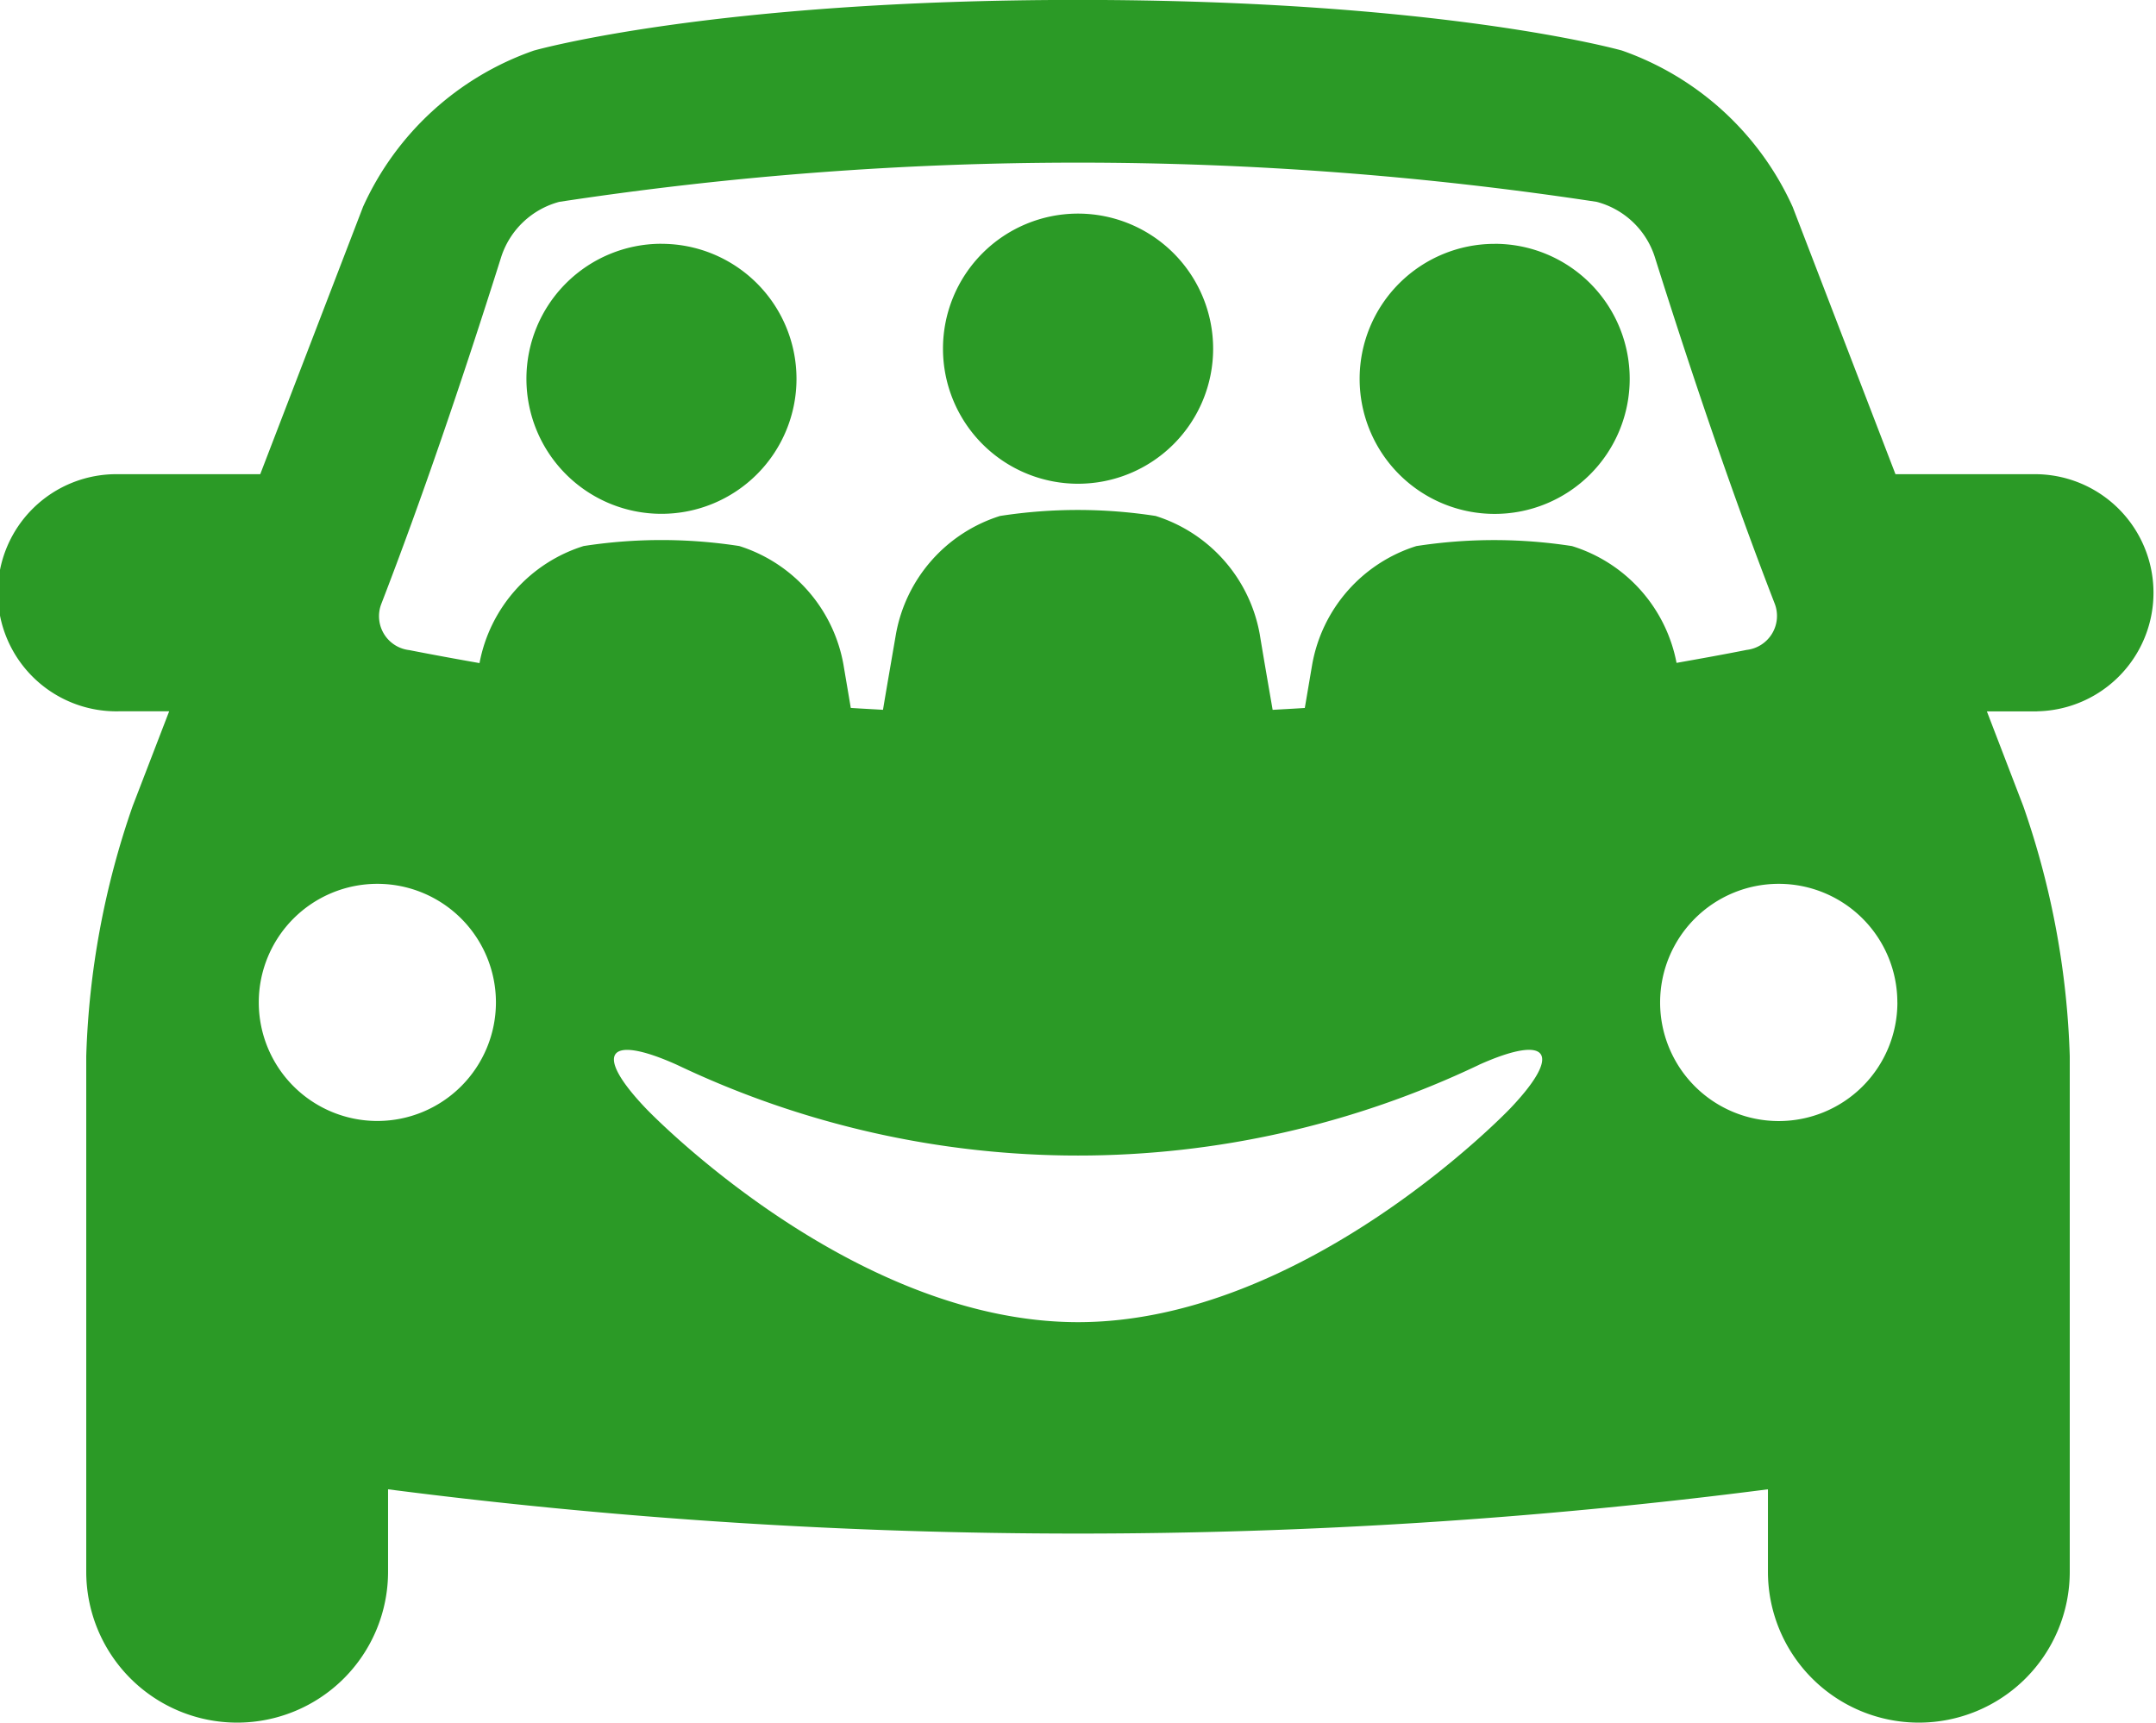 <svg id="Group_5909" data-name="Group 5909" xmlns="http://www.w3.org/2000/svg" width="51.747" height="41.35" viewBox="0 0 51.747 41.35">
  <path id="Path_1625" data-name="Path 1625" d="M7529.531,9115.45h-1.215l.875,2.278a20.022,20.022,0,0,1,1.114,6V9136.1a3.622,3.622,0,1,1-7.244,0v-1.978a129.576,129.576,0,0,1-33.119,0v1.978a3.622,3.622,0,0,1-7.244,0v-12.374a20.051,20.051,0,0,1,1.113-6l.877-2.278h-1.214a2.846,2.846,0,1,1,0-5.691h3.4l2.467-6.417a7.039,7.039,0,0,1,4.1-3.751s4.258-1.216,13.055-1.216,13.058,1.216,13.058,1.214a7.059,7.059,0,0,1,4.1,3.753l2.468,6.417h3.4a2.846,2.846,0,0,1,0,5.691Zm-19.786-8.706a3.242,3.242,0,1,1-3.243-3.242A3.244,3.244,0,0,1,7509.745,9106.744Zm-13.242-2.518a3.241,3.241,0,1,0,3.242,3.241A3.241,3.241,0,0,0,7496.5,9104.227Zm-3.972,18.209a2.846,2.846,0,1,0-2.846,2.846A2.847,2.847,0,0,0,7492.531,9122.436Zm23.592,1.5a22.362,22.362,0,0,1-19.243,0c-1.682-.757-2.018-.281-.742,1.053,0,0,4.888,5.122,10.364,5.122s10.366-5.122,10.366-5.122C7518.144,9123.652,7517.809,9123.177,7516.123,9123.934Zm4.744-9.649c.562-.1,1.124-.2,1.686-.312a.821.821,0,0,0,.671-1.109c-.961-2.479-1.922-5.286-2.886-8.345a2,2,0,0,0-1.387-1.3,82.794,82.794,0,0,0-24.9,0,2.011,2.011,0,0,0-1.388,1.306c-.965,3.058-1.925,5.864-2.883,8.344a.819.819,0,0,0,.67,1.109c.561.11,1.123.213,1.687.312a3.65,3.65,0,0,1,2.5-2.81,12.215,12.215,0,0,1,3.734,0,3.657,3.657,0,0,1,2.5,2.84c.059.35.119.7.177,1.046.259.017.516.03.773.045.1-.6.205-1.2.31-1.812a3.652,3.652,0,0,1,2.5-2.841,12.208,12.208,0,0,1,3.733,0,3.653,3.653,0,0,1,2.5,2.841c.1.608.205,1.21.309,1.813.259-.015.515-.028.772-.045.06-.35.119-.7.178-1.046a3.65,3.65,0,0,1,2.5-2.84,12.215,12.215,0,0,1,3.734,0A3.651,3.651,0,0,1,7520.867,9114.284Zm5.3,8.151a2.847,2.847,0,1,0-2.847,2.846A2.847,2.847,0,0,0,7526.168,9122.436Zm-9.666-18.209a3.241,3.241,0,1,0,3.242,3.241A3.24,3.24,0,0,0,7516.5,9104.227Z" transform="translate(-7480.628 -9098.375)" fill="#2b9a26"/>
</svg>
